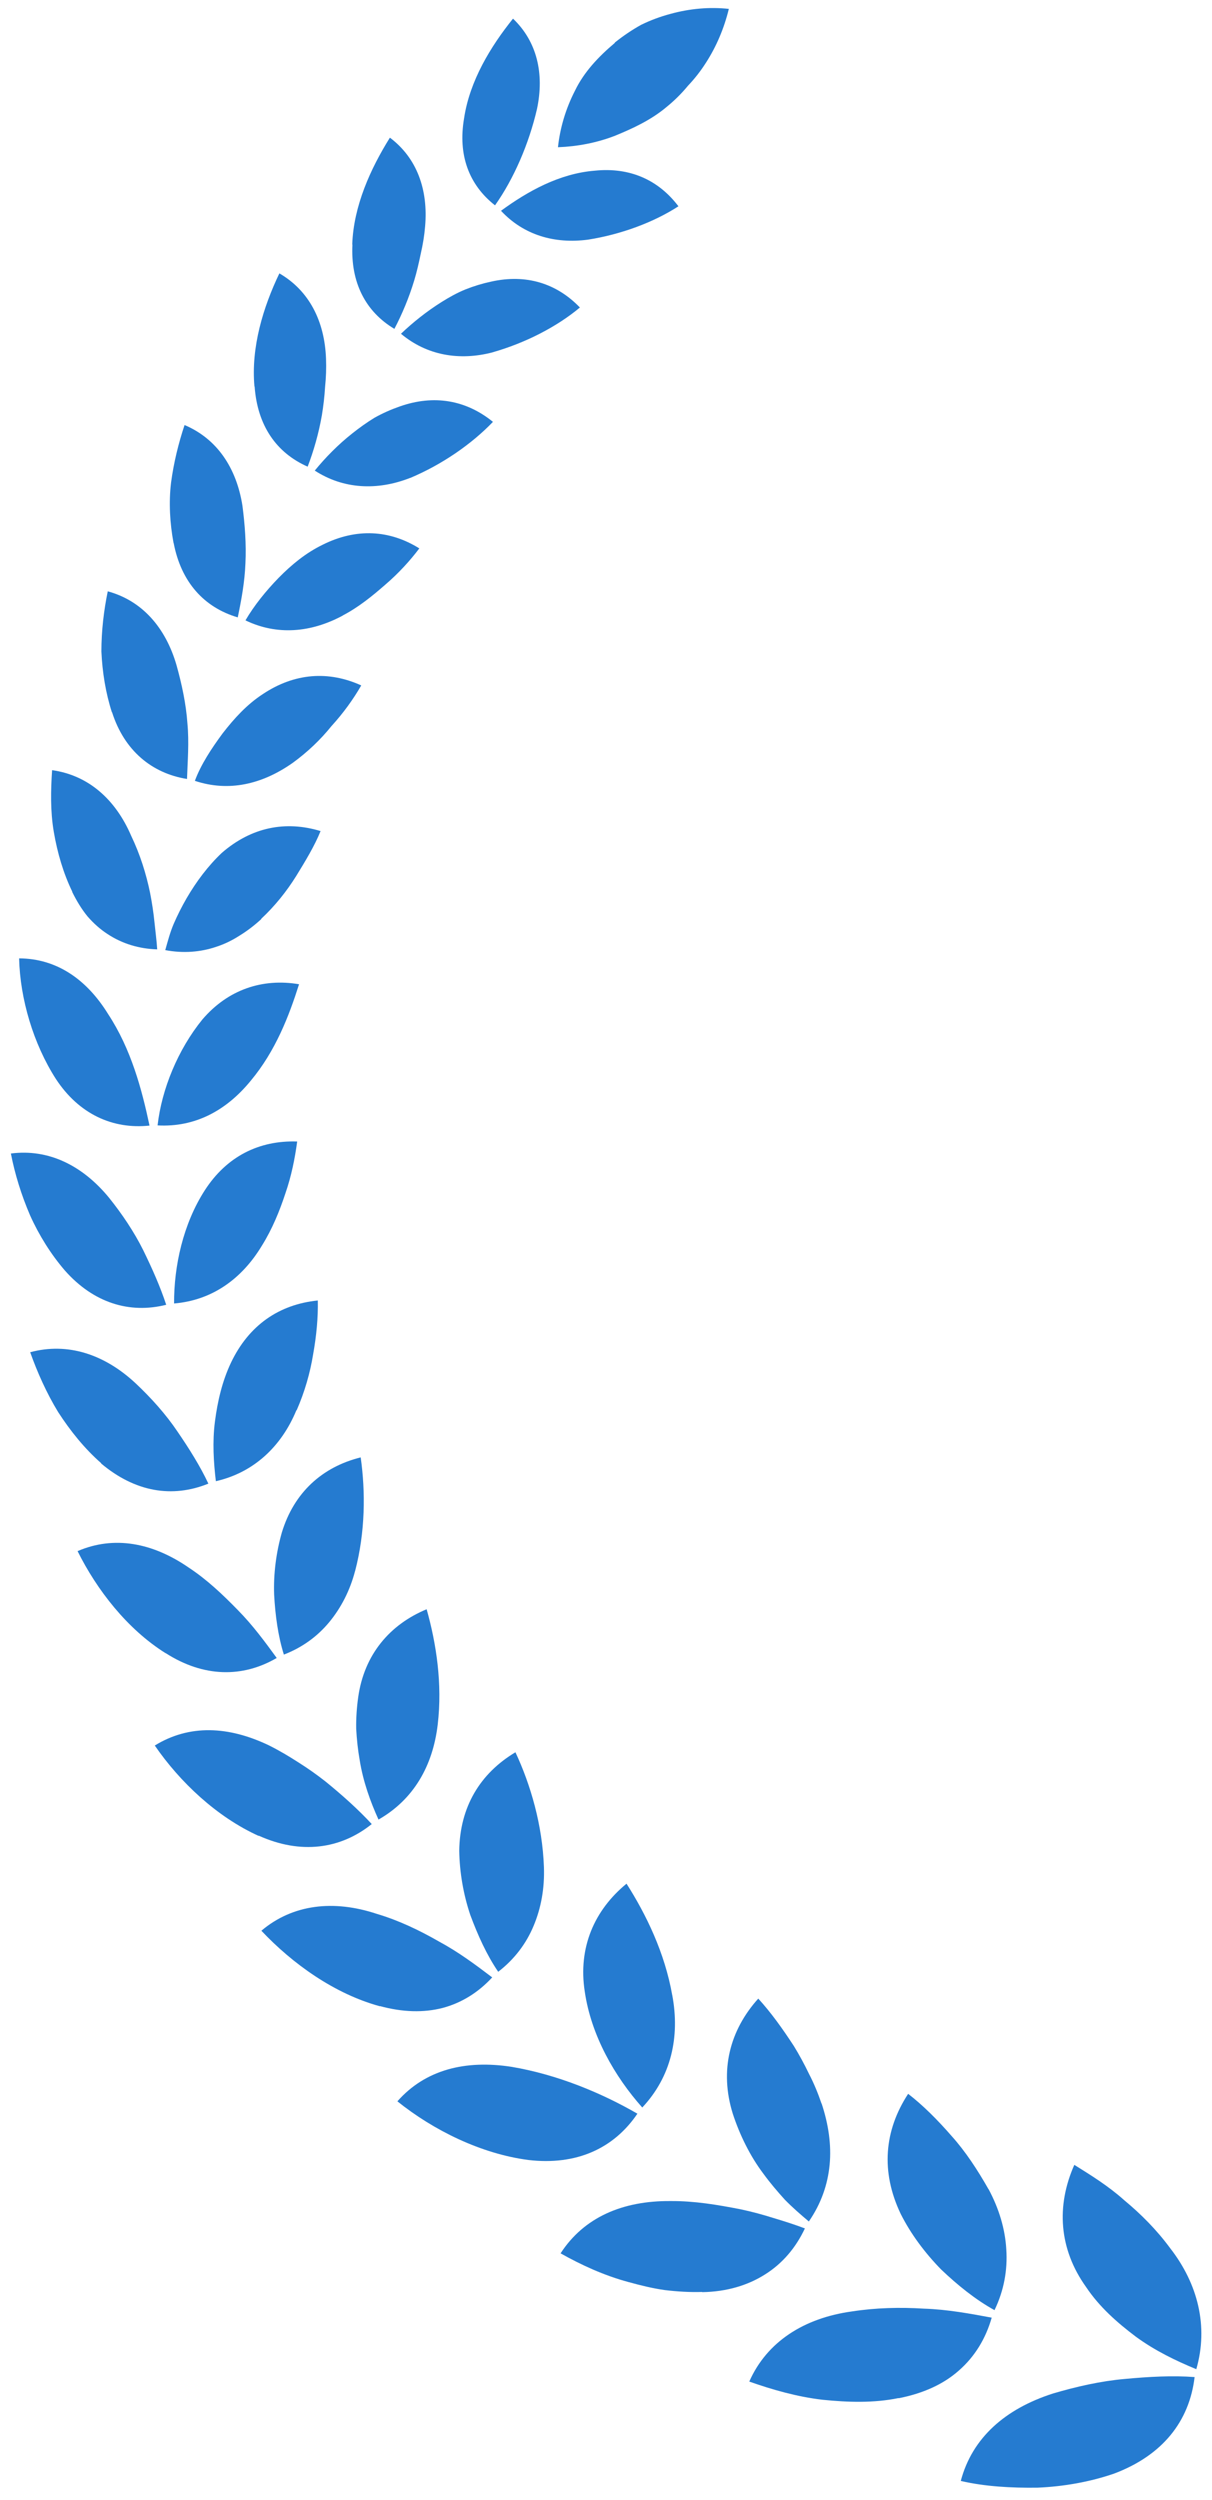<svg width="65" height="134" viewBox="0 0 65 134" fill="none" xmlns="http://www.w3.org/2000/svg">
<path d="M32.978 2.295C32.084 3.049 31.32 3.862 30.838 4.857C30.336 5.832 30.034 6.867 29.924 7.892C30.979 7.852 32.014 7.651 32.978 7.279C33.933 6.887 34.918 6.435 35.752 5.731C36.174 5.39 36.556 5.008 36.897 4.596C37.259 4.214 37.581 3.802 37.862 3.36C38.425 2.486 38.837 1.511 39.088 0.476C38.063 0.366 36.998 0.456 35.943 0.748C35.42 0.888 34.898 1.079 34.385 1.33C33.893 1.602 33.421 1.923 32.968 2.285L32.978 2.295Z" fill="#257BD0"/>
<path d="M24.89 6.334C24.549 8.314 25.152 9.912 26.548 11.007C27.553 9.59 28.367 7.711 28.799 5.842C29.201 3.943 28.799 2.225 27.513 0.999C26.317 2.486 25.192 4.325 24.89 6.334Z" fill="#257BD0"/>
<path d="M18.901 13.107C18.8 15.146 19.604 16.704 21.151 17.628C21.563 16.845 21.935 15.96 22.217 15.026C22.357 14.564 22.468 14.071 22.568 13.589C22.679 13.107 22.759 12.624 22.799 12.132C22.97 10.163 22.357 8.464 20.91 7.379C19.875 9.037 18.961 11.037 18.891 13.107H18.901Z" fill="#257BD0"/>
<path d="M13.656 20.723C13.807 22.803 14.812 24.27 16.5 25.014C16.822 24.17 17.093 23.235 17.264 22.251C17.344 21.758 17.404 21.256 17.434 20.744C17.485 20.241 17.505 19.739 17.485 19.236C17.414 17.217 16.58 15.579 14.983 14.654C14.118 16.453 13.455 18.613 13.646 20.713L13.656 20.723Z" fill="#257BD0"/>
<path d="M9.315 29.114C9.717 31.204 10.943 32.56 12.751 33.093C12.942 32.178 13.123 31.214 13.163 30.189C13.213 29.174 13.133 28.109 13.002 27.104C12.681 25.074 11.636 23.517 9.898 22.783C9.576 23.748 9.315 24.803 9.174 25.868C9.044 26.943 9.114 28.058 9.305 29.093L9.315 29.114Z" fill="#257BD0"/>
<path d="M6.01 38.177C6.663 40.227 8.14 41.453 10.03 41.754C10.06 40.8 10.15 39.805 10.05 38.76C9.979 37.735 9.748 36.66 9.467 35.655C8.884 33.645 7.628 32.198 5.779 31.696C5.568 32.721 5.438 33.816 5.438 34.921C5.488 36.037 5.669 37.152 6 38.177H6.01Z" fill="#257BD0"/>
<path d="M3.869 47.803C4.111 48.296 4.382 48.738 4.693 49.12C5.025 49.501 5.387 49.823 5.779 50.074C6.562 50.587 7.457 50.858 8.431 50.888C8.401 50.406 8.331 49.903 8.281 49.401C8.23 48.898 8.15 48.376 8.05 47.864C7.839 46.829 7.507 45.784 7.035 44.799C6.191 42.84 4.734 41.553 2.794 41.282C2.724 42.347 2.694 43.472 2.885 44.588C3.076 45.713 3.397 46.809 3.88 47.803H3.869Z" fill="#257BD0"/>
<path d="M2.995 57.831C4.231 59.72 6.049 60.544 8.019 60.333C7.607 58.394 7.034 56.234 5.798 54.355C4.643 52.486 3.035 51.38 1.025 51.37C1.076 53.541 1.789 55.952 2.995 57.831Z" fill="#257BD0"/>
<path d="M3.478 68.1C5.015 69.839 6.944 70.432 8.914 69.939C8.602 68.985 8.16 67.99 7.678 67.005C7.186 66.02 6.543 65.066 5.849 64.202C4.422 62.463 2.594 61.569 0.584 61.83C0.795 62.926 1.147 64.061 1.609 65.136C2.091 66.211 2.734 67.236 3.478 68.1Z" fill="#257BD0"/>
<path d="M5.417 78.44C7.246 79.978 9.236 80.309 11.175 79.525C10.743 78.601 10.15 77.656 9.517 76.732C8.894 75.808 8.11 74.933 7.276 74.15C5.608 72.592 3.629 71.939 1.619 72.482C2.001 73.557 2.493 74.662 3.116 75.687C3.78 76.712 4.543 77.656 5.427 78.43L5.417 78.44Z" fill="#257BD0"/>
<path d="M8.883 88.609C10.923 89.915 13.013 89.935 14.841 88.87C14.218 88.016 13.565 87.122 12.751 86.298C11.947 85.474 11.103 84.67 10.109 84.017C8.179 82.691 6.12 82.299 4.16 83.143C5.195 85.223 6.823 87.323 8.873 88.609H8.883Z" fill="#257BD0"/>
<path d="M13.877 98.396C16.128 99.411 18.259 99.119 19.937 97.773C19.213 96.989 18.349 96.215 17.445 95.482C16.982 95.12 16.5 94.778 15.988 94.457C15.485 94.135 14.983 93.834 14.44 93.563C12.27 92.518 10.16 92.417 8.301 93.563C9.647 95.522 11.627 97.391 13.867 98.406L13.877 98.396Z" fill="#257BD0"/>
<path d="M20.378 107.53C21.594 107.861 22.719 107.891 23.734 107.63C24.759 107.359 25.653 106.796 26.397 105.992C25.523 105.329 24.598 104.636 23.533 104.063C22.498 103.47 21.393 102.938 20.207 102.586C17.906 101.822 15.706 102.063 14.018 103.49C15.686 105.259 17.936 106.876 20.378 107.54V107.53Z" fill="#257BD0"/>
<path d="M28.336 115.779C30.909 116.081 32.918 115.166 34.184 113.297C32.255 112.182 29.884 111.197 27.432 110.785C24.96 110.403 22.81 110.936 21.312 112.634C23.252 114.192 25.804 115.448 28.336 115.779Z" fill="#257BD0"/>
<path d="M37.661 122.863C38.967 122.843 40.103 122.501 41.037 121.909C41.962 121.326 42.675 120.492 43.167 119.447C42.635 119.246 42.072 119.065 41.499 118.894C40.926 118.713 40.334 118.552 39.721 118.422C38.485 118.181 37.249 117.97 35.953 117.98C33.4 117.96 31.32 118.844 30.064 120.783C31.17 121.406 32.396 121.969 33.702 122.321C34.355 122.501 35.008 122.662 35.661 122.753C36.334 122.833 36.998 122.873 37.651 122.853L37.661 122.863Z" fill="#257BD0"/>
<path d="M48.192 128.55C49.518 128.289 50.604 127.797 51.438 127.053C52.282 126.31 52.864 125.355 53.186 124.23C52.04 124.019 50.825 123.788 49.548 123.747C48.282 123.667 46.976 123.697 45.68 123.898C43.128 124.25 41.128 125.516 40.184 127.656C41.41 128.088 42.736 128.47 44.112 128.631C45.489 128.771 46.866 128.812 48.192 128.54V128.55Z" fill="#257BD0"/>
<path d="M59.747 132.59C62.339 131.615 63.786 129.796 64.067 127.415C62.892 127.324 61.616 127.395 60.33 127.515C59.043 127.626 57.717 127.927 56.461 128.299C53.929 129.113 52.14 130.66 51.527 132.982C52.813 133.283 54.25 133.363 55.647 133.343C57.054 133.283 58.461 133.032 59.747 132.59Z" fill="#257BD0"/>
<path d="M31.541 12.845C29.733 13.087 28.075 12.594 26.869 11.298C28.286 10.263 29.994 9.299 31.903 9.148C33.782 8.957 35.31 9.64 36.385 11.057C35.069 11.911 33.32 12.564 31.541 12.845Z" fill="#257BD0"/>
<path d="M26.427 18.884C24.629 19.357 22.881 19.045 21.504 17.89C22.147 17.277 22.891 16.684 23.694 16.181C24.096 15.93 24.508 15.699 24.95 15.518C25.403 15.337 25.865 15.197 26.337 15.096C28.216 14.674 29.854 15.187 31.1 16.483C29.874 17.508 28.186 18.382 26.418 18.884H26.427Z" fill="#257BD0"/>
<path d="M21.995 25.617C20.227 26.31 18.418 26.22 16.881 25.225C17.454 24.522 18.137 23.828 18.901 23.225C19.282 22.924 19.674 22.643 20.086 22.391C20.518 22.15 20.971 21.949 21.433 21.788C23.282 21.135 25 21.447 26.437 22.612C25.311 23.788 23.724 24.893 22.005 25.617H21.995Z" fill="#257BD0"/>
<path d="M18.389 32.992C16.671 33.917 14.852 34.067 13.164 33.253C13.626 32.46 14.259 31.676 14.943 30.973C15.636 30.269 16.4 29.636 17.314 29.194C19.113 28.3 20.891 28.4 22.489 29.395C21.986 30.058 21.384 30.721 20.67 31.334C19.967 31.947 19.243 32.54 18.379 32.992H18.389Z" fill="#257BD0"/>
<path d="M15.686 40.9C14.048 42.045 12.27 42.458 10.451 41.855C10.773 40.98 11.345 40.116 11.938 39.312C12.561 38.509 13.235 37.765 14.099 37.202C15.807 36.067 17.626 35.946 19.374 36.74C18.952 37.474 18.419 38.217 17.776 38.921C17.194 39.644 16.49 40.317 15.686 40.9Z" fill="#257BD0"/>
<path d="M14.018 49.26C13.646 49.602 13.254 49.903 12.842 50.154C12.45 50.406 12.039 50.607 11.606 50.747C10.752 51.039 9.818 51.109 8.863 50.928C8.994 50.466 9.114 49.994 9.315 49.521C9.516 49.059 9.748 48.597 10.009 48.145C10.531 47.251 11.154 46.416 11.898 45.713C13.485 44.337 15.314 43.975 17.193 44.547C16.872 45.341 16.379 46.155 15.877 46.969C15.374 47.773 14.752 48.557 14.008 49.25L14.018 49.26Z" fill="#257BD0"/>
<path d="M13.445 57.932C12.139 59.529 10.461 60.434 8.451 60.323C8.672 58.374 9.546 56.254 10.853 54.646C12.229 53.038 14.078 52.425 16.038 52.757C15.505 54.445 14.781 56.334 13.445 57.932Z" fill="#257BD0"/>
<path d="M14.049 66.764C12.973 68.553 11.376 69.698 9.336 69.869C9.326 67.869 9.818 65.609 10.984 63.8C12.16 61.981 13.898 61.117 15.938 61.187C15.817 62.082 15.636 63.016 15.305 63.971C14.993 64.915 14.611 65.86 14.049 66.764Z" fill="#257BD0"/>
<path d="M15.898 75.586C15.094 77.536 13.607 78.933 11.577 79.395C11.457 78.38 11.386 77.295 11.527 76.199C11.668 75.104 11.919 74.029 12.391 73.034C13.346 71.035 14.963 69.919 17.044 69.708C17.064 70.613 16.973 71.597 16.792 72.602C16.631 73.597 16.34 74.612 15.908 75.597L15.898 75.586Z" fill="#257BD0"/>
<path d="M19.043 84.208C18.771 85.253 18.289 86.187 17.656 86.951C17.033 87.704 16.219 88.307 15.224 88.689C14.913 87.704 14.762 86.579 14.702 85.474C14.662 84.359 14.812 83.213 15.114 82.148C15.767 79.998 17.284 78.631 19.344 78.118C19.605 79.957 19.595 82.118 19.043 84.218V84.208Z" fill="#257BD0"/>
<path d="M23.474 92.447C23.213 94.648 22.188 96.457 20.299 97.532C19.857 96.557 19.475 95.492 19.294 94.367C19.194 93.804 19.133 93.231 19.103 92.668C19.093 92.096 19.133 91.513 19.214 90.95C19.535 88.699 20.892 87.082 22.881 86.258C23.394 88.076 23.735 90.247 23.474 92.447Z" fill="#257BD0"/>
<path d="M29.171 100.084C29.211 101.209 29.02 102.274 28.618 103.229C28.226 104.173 27.593 105.018 26.719 105.691C26.106 104.796 25.624 103.731 25.222 102.646C24.85 101.541 24.649 100.365 24.629 99.21C24.659 96.858 25.744 95.06 27.643 93.924C28.457 95.663 29.09 97.823 29.171 100.074V100.084Z" fill="#257BD0"/>
<path d="M36.053 106.937C36.475 109.188 35.993 111.318 34.445 112.966C32.968 111.308 31.702 109.107 31.36 106.746C30.999 104.405 31.863 102.395 33.601 100.968C34.656 102.626 35.651 104.666 36.053 106.947V106.937Z" fill="#257BD0"/>
<path d="M44.062 112.745C44.434 113.87 44.594 114.965 44.494 116.03C44.394 117.095 44.032 118.13 43.379 119.075C42.947 118.713 42.505 118.331 42.093 117.909C41.691 117.467 41.299 117.005 40.947 116.523C40.224 115.568 39.671 114.433 39.299 113.297C38.576 110.976 39.138 108.826 40.666 107.128C41.339 107.861 41.972 108.745 42.575 109.67C42.866 110.142 43.138 110.645 43.389 111.167C43.65 111.669 43.871 112.202 44.062 112.765V112.745Z" fill="#257BD0"/>
<path d="M53.015 117.337C53.577 118.382 53.909 119.487 53.969 120.582C54.039 121.667 53.849 122.763 53.336 123.828C52.331 123.275 51.357 122.491 50.472 121.647C49.608 120.763 48.845 119.748 48.302 118.663C47.227 116.402 47.418 114.202 48.704 112.232C49.498 112.845 50.282 113.629 51.025 114.483C51.779 115.317 52.432 116.322 53.015 117.347V117.337Z" fill="#257BD0"/>
<path d="M62.761 120.512C64.238 122.411 64.821 124.692 64.158 126.993C63.062 126.541 61.937 125.998 60.922 125.255C59.907 124.491 58.963 123.657 58.249 122.592C56.782 120.542 56.642 118.231 57.616 116.04C58.501 116.593 59.435 117.166 60.299 117.94C61.184 118.673 62.028 119.517 62.761 120.512Z" fill="#257BD0"/>
</svg>
